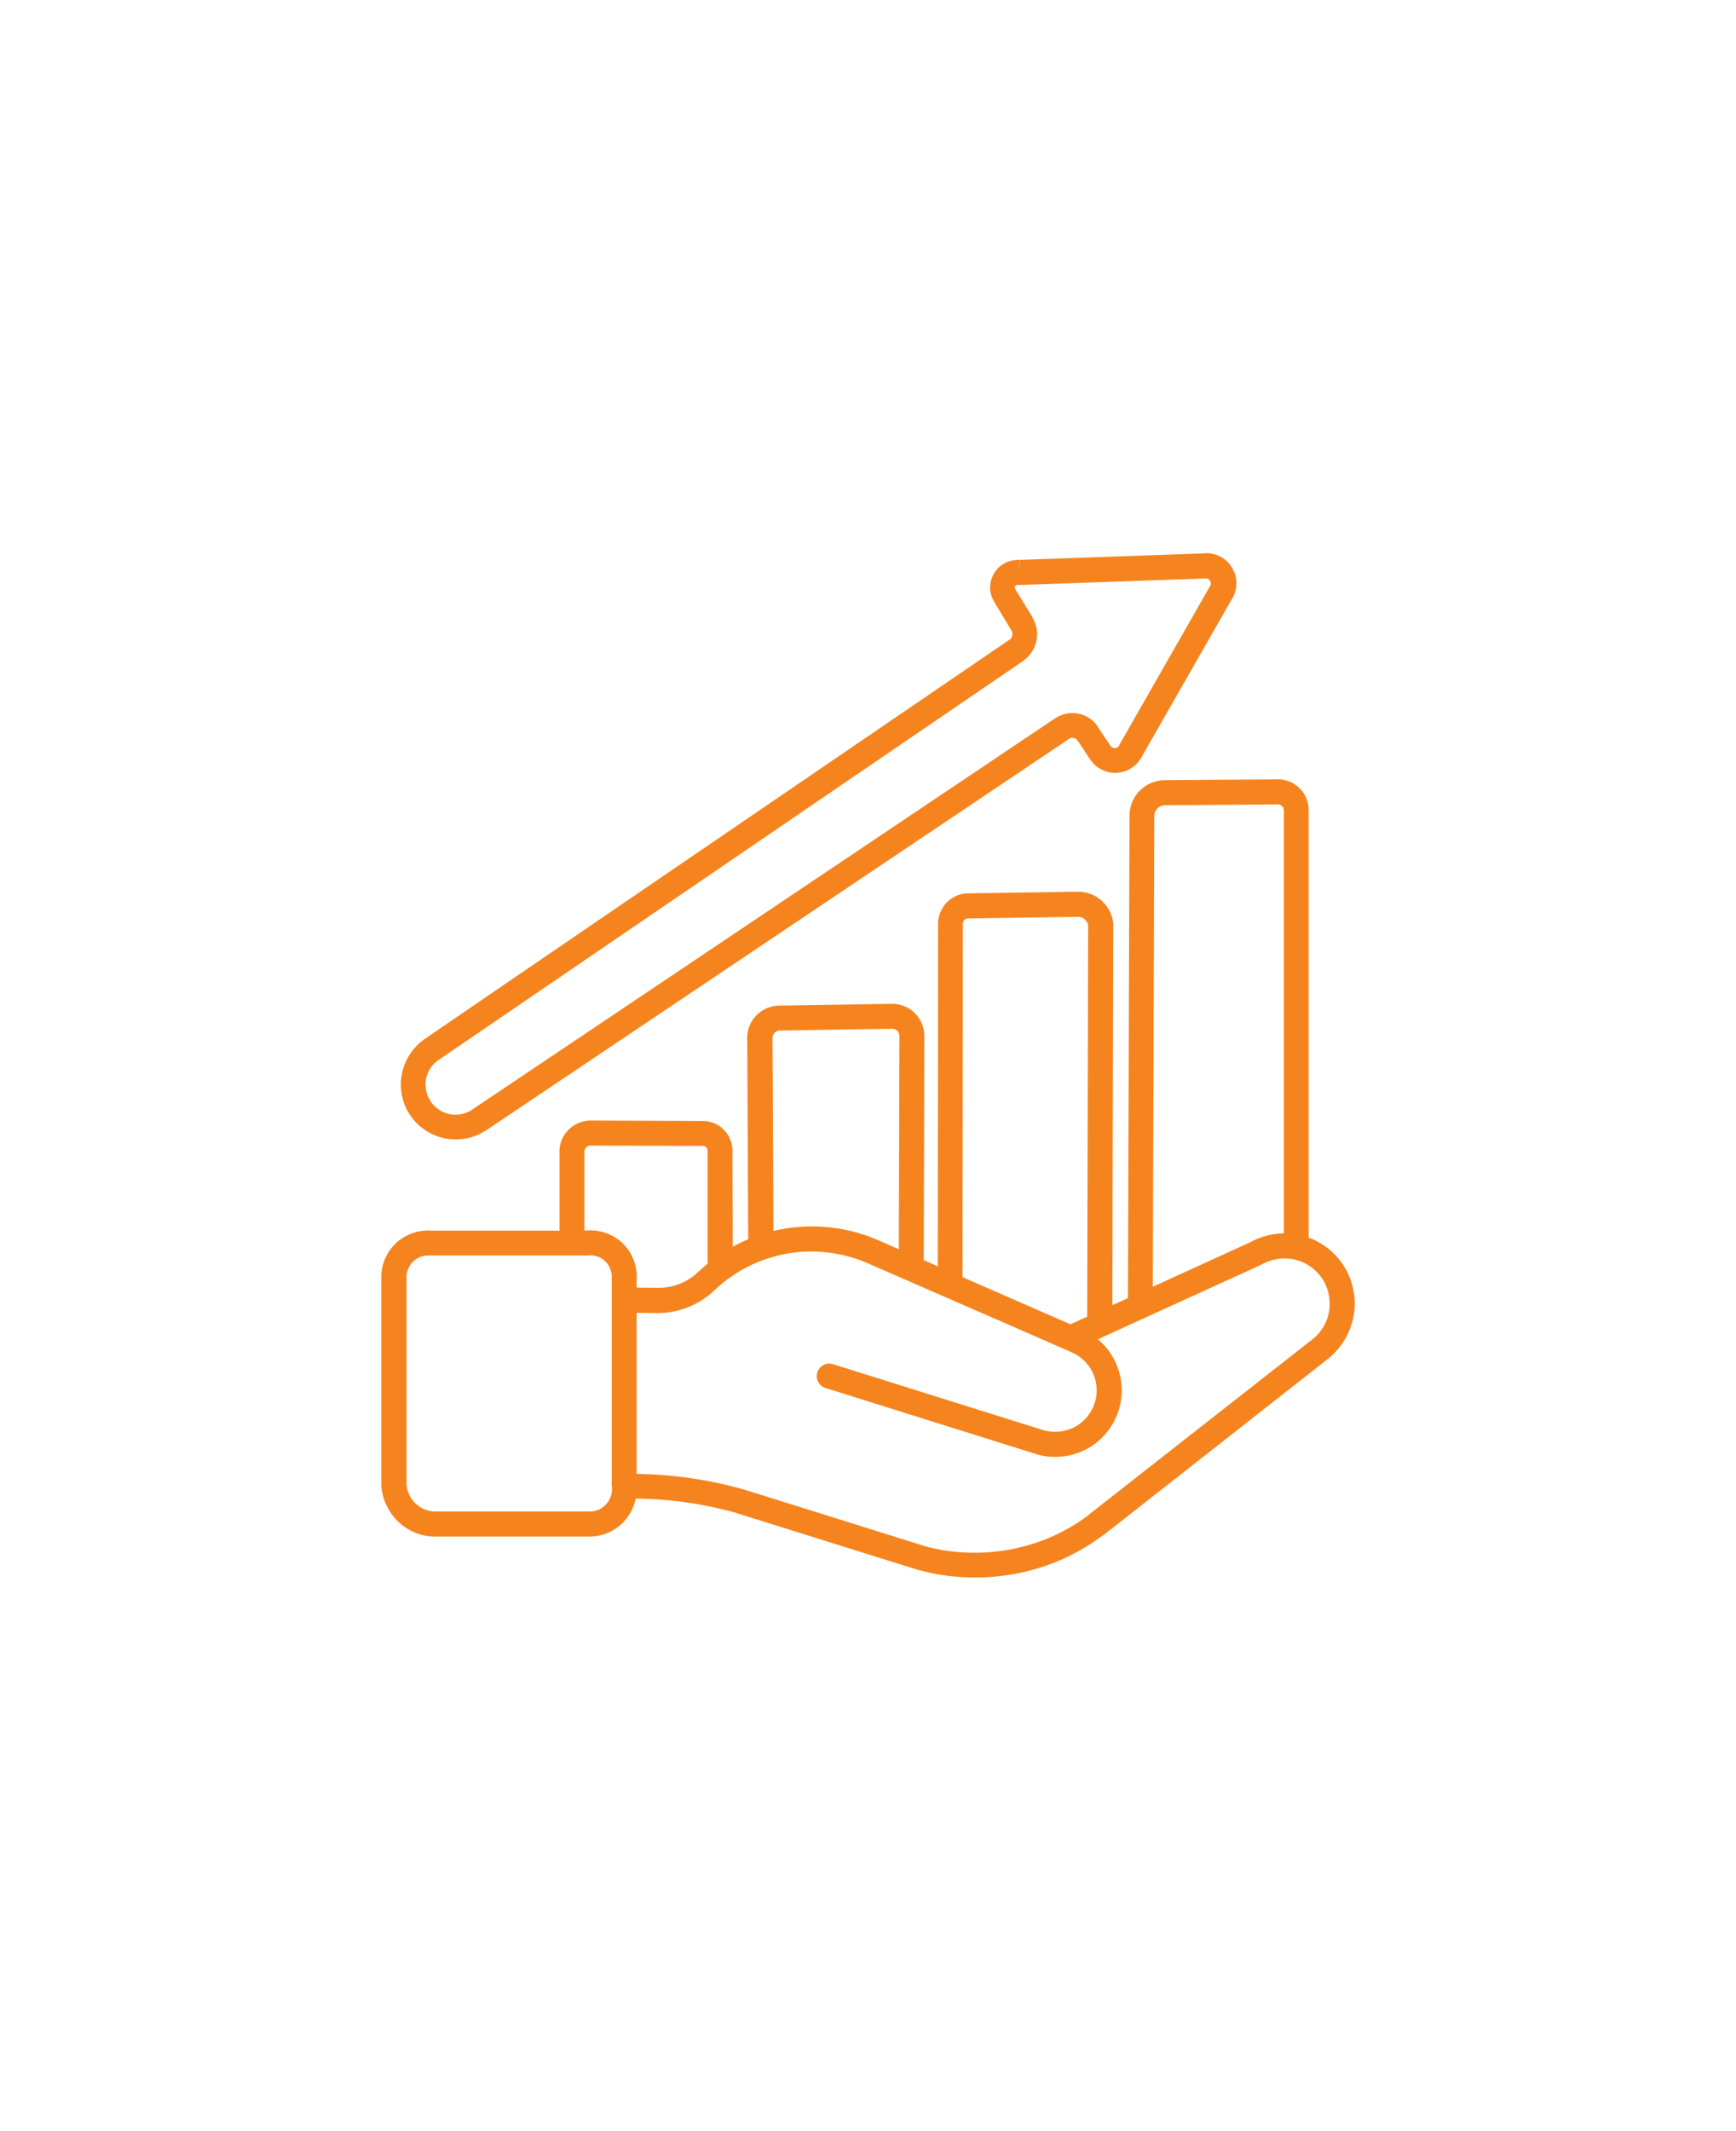 <svg xmlns="http://www.w3.org/2000/svg" id="Layer_1" version="1.1" viewBox="0 0 110 135"><defs><style>.st0{fill:#f5841f}</style></defs><path d="M38.76 94.17v-13.2c.03-.36-.11-.75-.36-1.02a1.37 1.37 0 0 0-.99-.43c-.06 0-.12 0-.18.01h-10.1c-.34 0-.68.13-.93.36-.27.25-.44.63-.44 1v13.15V94a1.843 1.843 0 0 0 1.84 1.75h9.76c.34 0 .67-.12.92-.34.34-.28.53-.75.5-1.19v-.05m1.56 0v-.05c.06.94-.34 1.9-1.06 2.51-.54.46-1.24.71-1.95.71h-.18.05-9.63a3.4 3.4 0 0 1-2.35-.96c-.62-.6-1.01-1.43-1.06-2.3V80.9c0-.82.35-1.62.95-2.17a3 3 0 0 1 2.28-.77h-.07 9.79-.12c.14-.01.28-.02.42-.02.8 0 1.6.33 2.15.93.56.59.84 1.42.78 2.23v-.06 13.14Z" class="st0"/><path d="m39.96 81.56 1.76.02h.01a3.6 3.6 0 0 0 2.53-1.03h.01c1.62-1.54 3.74-2.53 5.96-2.79a10.53 10.53 0 0 1 5.29.75s13.08 5.72 13.08 5.72a4.233 4.233 0 0 1 2.37 4.8 4.24 4.24 0 0 1-2.02 2.71l.05-.03-.05.03c-.64.36-1.37.55-2.09.55-.43 0-.86-.06-1.27-.2l-13.3-4.17a.791.791 0 0 1 .47-1.51l13.3 4.17a2.692 2.692 0 0 0 2.1-.22l-.05.03.05-.03c.63-.35 1.1-.99 1.26-1.69.14-.59.06-1.22-.2-1.76-.27-.54-.73-.98-1.28-1.23s-13.08-5.71-13.08-5.71a9.1 9.1 0 0 0-3.46-.69c-.35 0-.69.02-1.03.06a8.95 8.95 0 0 0-5.06 2.36 5.26 5.26 0 0 1-3.64 1.48h-.02l-1.76-.02a.78.78 0 0 1-.78-.8c0-.44.36-.79.8-.78Z" class="st0"/><path d="M39.72 93.37h.38a25.816 25.816 0 0 1 6.94.96h.02l11.5 3.6h-.02c1.05.29 2.14.43 3.23.43 1.71 0 3.42-.36 4.97-1.06.79-.36 1.53-.8 2.22-1.31h-.02l14.25-11.17c.54-.43.92-1.08 1.03-1.77s-.04-1.42-.41-2.01a2.9 2.9 0 0 0-1.73-1.24 2.957 2.957 0 0 0-2.11.29l-.06.03-11.44 5.22a.8.8 0 0 1-1.05-.39.8.8 0 0 1 .39-1.05l11.44-5.22-.06.03a4.53 4.53 0 0 1 2.21-.58 4.45 4.45 0 0 1 3.74 2.05c.59.92.82 2.05.64 3.12a4.5 4.5 0 0 1-1.6 2.75S69.94 97.23 69.94 97.23h-.02c-.78.59-1.63 1.09-2.51 1.5-1.77.8-3.7 1.2-5.62 1.2-1.23 0-2.47-.16-3.66-.5h-.02l-11.5-3.6h.02c-1.13-.31-2.28-.55-3.45-.7-1.02-.13-2.04-.2-3.06-.2h-.36c-.44 0-.8-.34-.8-.78s.34-.8.78-.8ZM35.45 78.53v-5.5.04c-.03-.55.17-1.09.56-1.49.36-.37.88-.59 1.4-.6l7.03.03h-.08.17c.53 0 1.05.23 1.4.63l-.59.53.59-.53c.32.35.49.83.48 1.31v-.03l.02 7.08c0 .44-.35.79-.79.79a.8.8 0 0 1-.8-.79v-7.08l-.01-.03c0-.07-.03-.15-.07-.2l.59-.53-.59.53a.35.35 0 0 0-.22-.1h-.1l-7.03-.02c-.1 0-.2.04-.27.12-.07.07-.12.19-.11.29v5.55c0 .43-.35.79-.79.79s-.79-.35-.79-.79M47.41 78.74l-.06-12.87v.06c-.04-.53.12-1.08.47-1.49.39-.47.98-.74 1.58-.74h.15-.07l6.94-.11h-.05.16c.52 0 1.03.2 1.41.56.41.4.64.96.63 1.53v-.02l-.04 14.51c0 .43-.35.79-.79.79s-.79-.36-.79-.8l.04-14.51v-.02c0-.12-.05-.25-.14-.34a.45.45 0 0 0-.31-.12h-.08l-6.94.11h-.1a.477.477 0 0 0-.47.51v.06l.06 12.87a.794.794 0 1 1-1.59.01Z" class="st0"/><path d="m59.42 81.26.02-22.81v-.05c.03-.44.22-.87.52-1.2.35-.38.85-.6 1.37-.61l6.83-.1h-.07.23c.56 0 1.11.21 1.52.6.4.37.65.88.7 1.43v.07l-.06 24.9c0 .44-.36.79-.8.79s-.79-.35-.79-.79l.06-24.9v.07c0-.15-.09-.3-.2-.41a.66.66 0 0 0-.44-.17h-.13l-6.83.1a.34.34 0 0 0-.34.33v-.05l-.02 22.82c0 .44-.35.79-.79.79s-.79-.35-.79-.79ZM71.47 82.66l.1-30.98c0-.56.21-1.12.59-1.53a2.28 2.28 0 0 1 1.66-.73l7.16-.05c.52 0 1.02.21 1.38.58.38.38.59.92.56 1.46v-.03 27.3c0 .44-.35.79-.78.79s-.79-.35-.79-.79V51.35c0-.1-.04-.21-.11-.28a.39.39 0 0 0-.27-.11l-7.16.05a.66.66 0 0 0-.49.22c-.11.12-.18.29-.18.46l-.1 30.99a.794.794 0 1 1-1.59-.01ZM64.86 41.85 27.77 67.16c-.41.28-.7.74-.78 1.23s.04 1.02.33 1.43c.28.39.72.67 1.19.76a1.971 1.971 0 0 0 1.39-.27h-.01L66.8 45.54l-.04.03c.27-.2.59-.33.91-.38.09-.01.18-.02.27-.02.24 0 .49.04.71.13.36.14.68.39.9.71v.02l.79 1.18.02.03s.07.09.12.11c.04.03.1.04.15.04.06 0 .12-.02.18-.05.05-.03.1-.09.12-.14l.04-.09 5.64-9.87.05-.08a.3.3 0 0 0 .06-.18c0-.06-.01-.13-.04-.18a.3.3 0 0 0-.15-.13.3.3 0 0 0-.14-.03h-.06c-.04 0-.08.01-.12.01l-11.67.41h-.1l.07-.79-.04.79h-.01s-.06 0-.09.03c-.03.02-.05.05-.06.08-.02.04 0 .11.02.14l.03.05 1.07 1.76v.02c.26.44.35.97.24 1.46-.11.5-.4.95-.82 1.25h-.01m-.87-1.31h-.02c.1-.06.17-.17.19-.28.03-.12 0-.24-.05-.34v.02l-1.06-1.76.03.04a1.74 1.74 0 0 1-.21-1.61c.13-.35.37-.66.69-.86.28-.18.61-.28.95-.28h.11l-.05.79.07-.79h-.1l11.66-.41h-.12c.12 0 .25-.02.37-.02.27 0 .54.06.79.17.36.16.67.44.86.78.19.32.28.69.26 1.06s-.15.74-.37 1.04l.05-.08-5.64 9.87.04-.09a1.92 1.92 0 0 1-1.76 1.17h-.04c-.32 0-.63-.1-.91-.26s-.51-.39-.68-.66l.02.03-.78-1.18v.02a.3.3 0 0 0-.17-.14.3.3 0 0 0-.14-.03h-.05a.4.4 0 0 0-.18.07l-.04.03-36.91 24.78h-.01a3.49 3.49 0 0 1-2.54.5c-.87-.17-1.67-.67-2.18-1.39-.54-.75-.76-1.71-.6-2.62s.68-1.74 1.43-2.27 37.09-25.32 37.09-25.32Z" class="st0"/></svg>